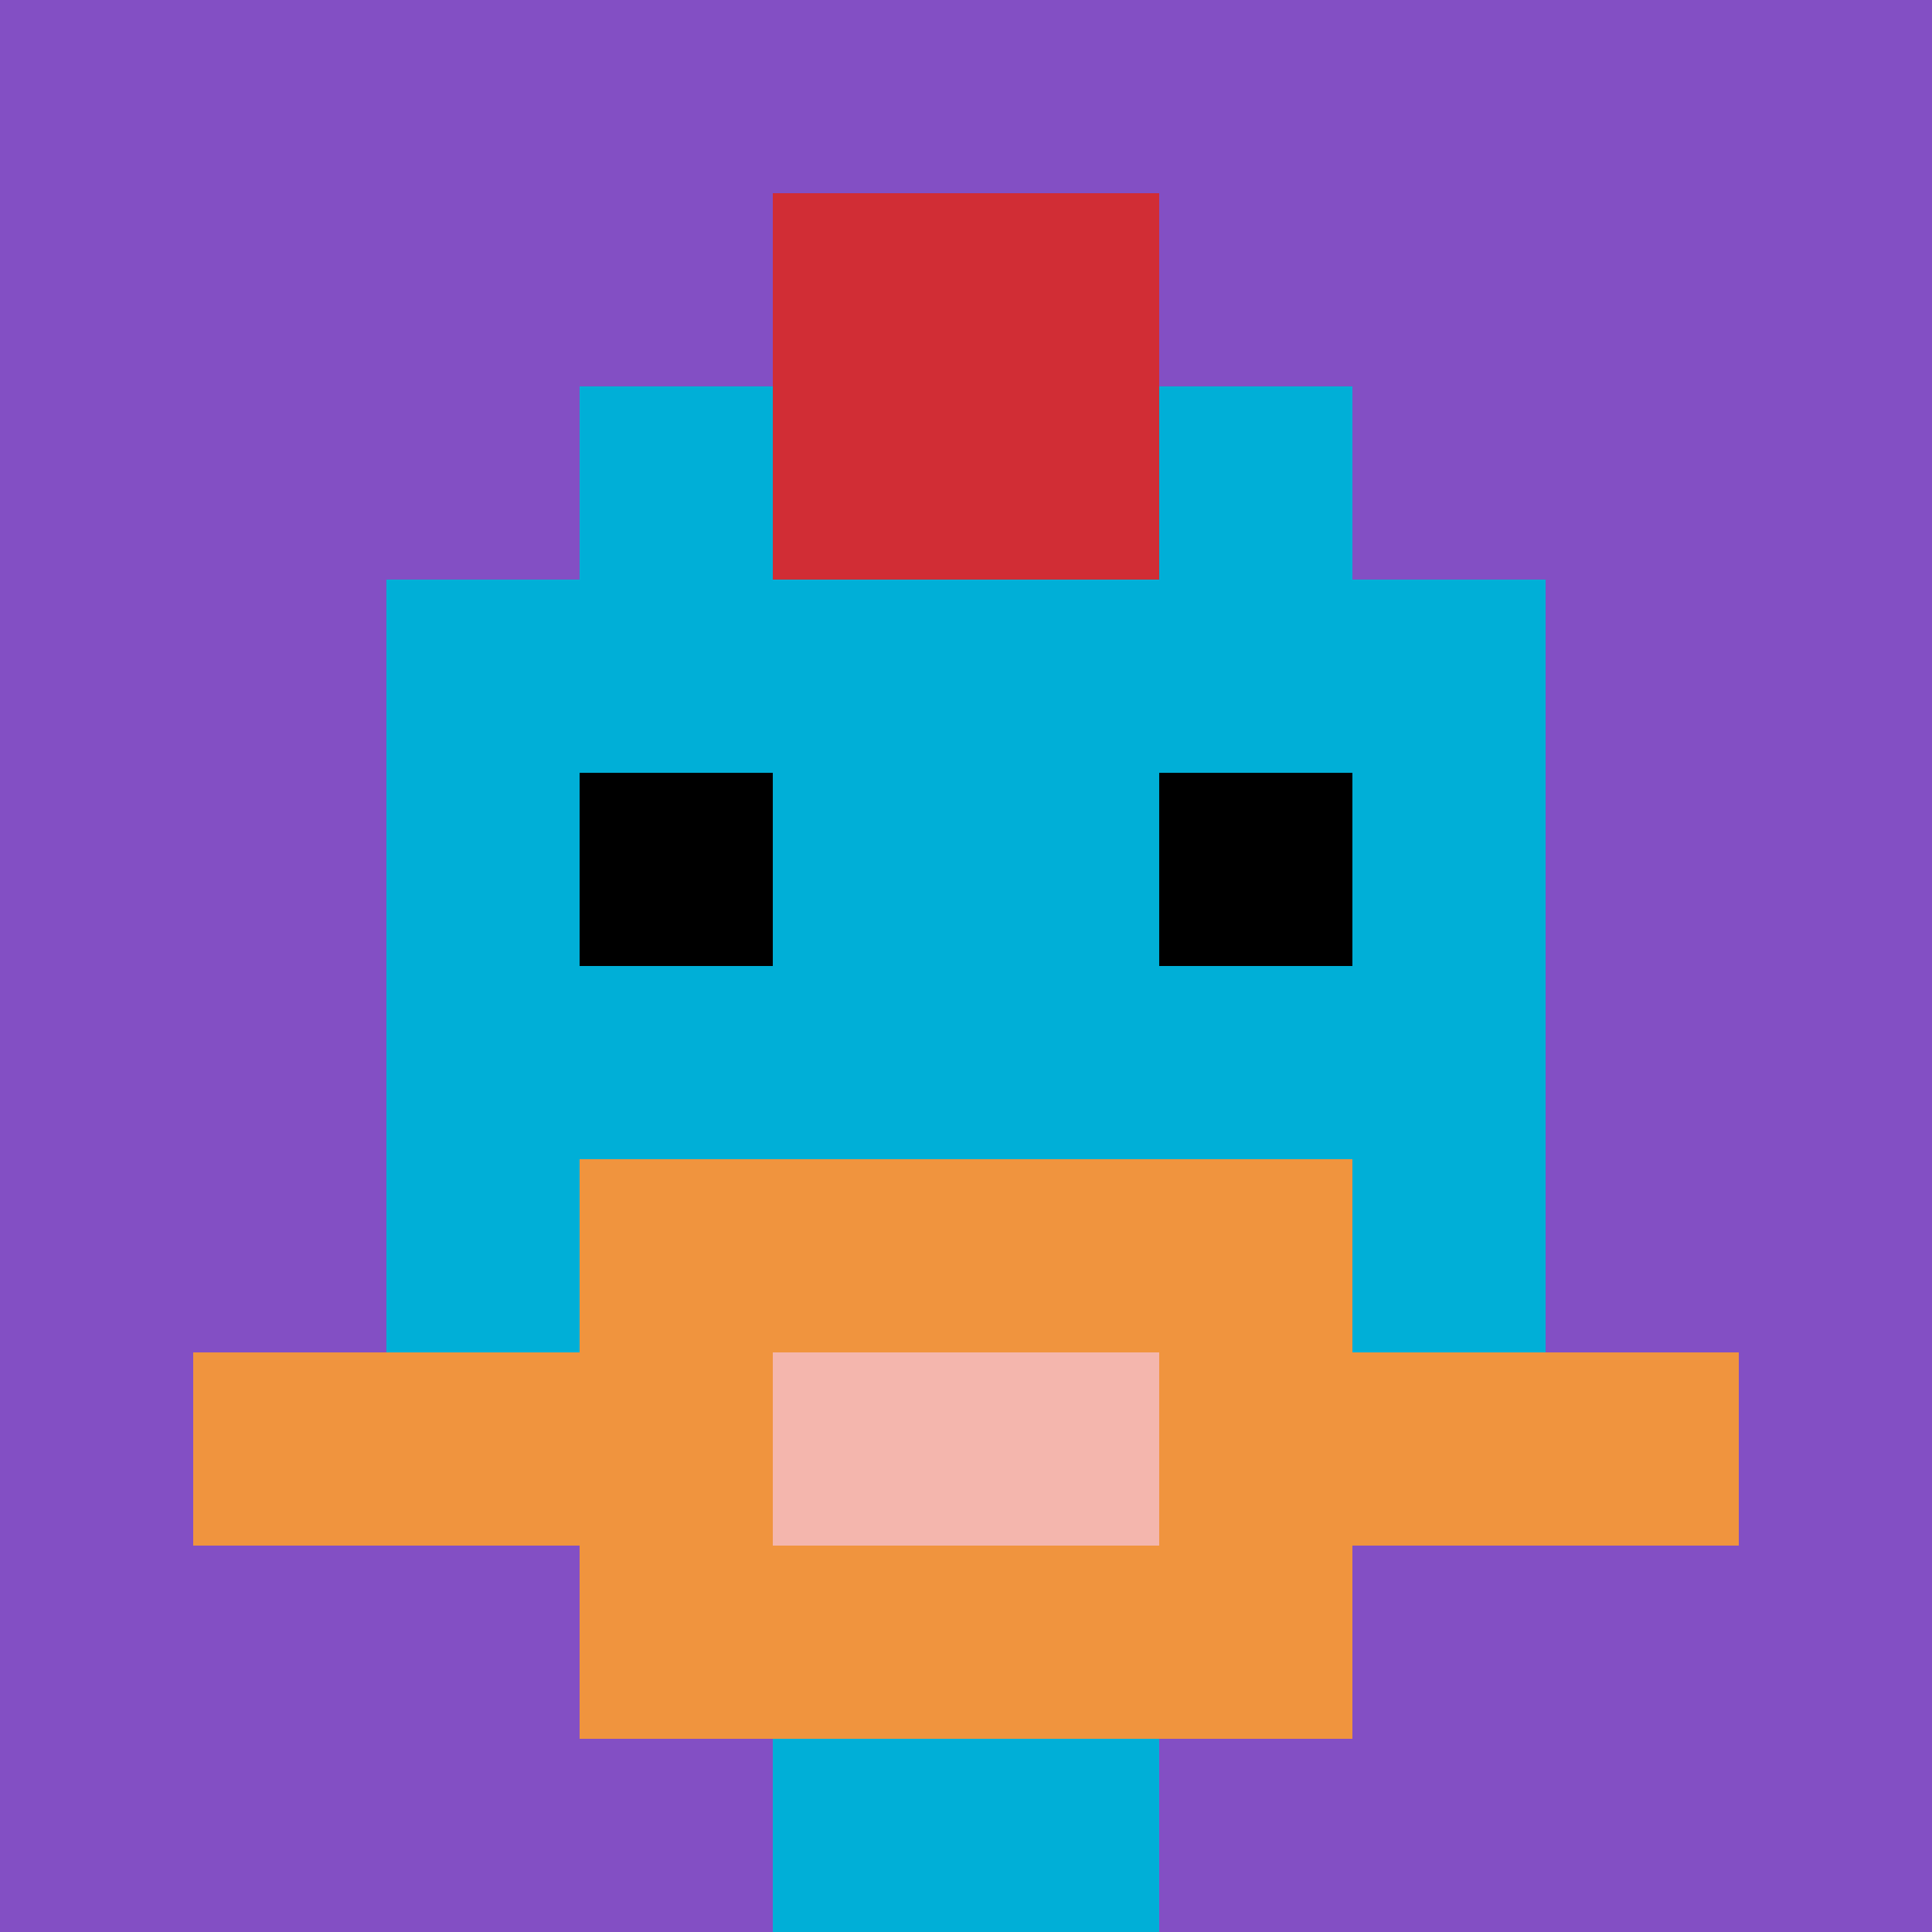 <svg xmlns="http://www.w3.org/2000/svg" version="1.1" width="1313" height="1313"><title>'goose-pfp-352116' by Dmitri Cherniak</title><desc>seed=352116
backgroundColor=#ffffff
padding=20
innerPadding=0
timeout=500
dimension=1
border=false
Save=function(){return n.handleSave()}
frame=2

Rendered at Sun Sep 15 2024 18:39:43 GMT+0300 (GMT+03:00)
Generated in &lt;1ms
</desc><defs></defs><rect width="100%" height="100%" fill="#ffffff"></rect><g><g id="0-0"><rect x="0" y="0" height="1313" width="1313" fill="#834FC4"></rect><g><rect id="0-0-3-2-4-7" x="393.9" y="262.6" width="525.2" height="919.1" fill="#00AFD7"></rect><rect id="0-0-2-3-6-5" x="262.6" y="393.9" width="787.8" height="656.5" fill="#00AFD7"></rect><rect id="0-0-4-8-2-2" x="525.2" y="1050.4" width="262.6" height="262.6" fill="#00AFD7"></rect><rect id="0-0-1-7-8-1" x="131.3" y="919.1" width="1050.4" height="131.3" fill="#F0943E"></rect><rect id="0-0-3-6-4-3" x="393.9" y="787.8" width="525.2" height="393.9" fill="#F0943E"></rect><rect id="0-0-4-7-2-1" x="525.2" y="919.1" width="262.6" height="131.3" fill="#F4B6AD"></rect><rect id="0-0-3-4-1-1" x="393.9" y="525.2" width="131.3" height="131.3" fill="#000000"></rect><rect id="0-0-6-4-1-1" x="787.8" y="525.2" width="131.3" height="131.3" fill="#000000"></rect><rect id="0-0-4-1-2-2" x="525.2" y="131.3" width="262.6" height="262.6" fill="#D12D35"></rect></g><rect x="0" y="0" stroke="white" stroke-width="0" height="1313" width="1313" fill="none"></rect></g></g></svg>